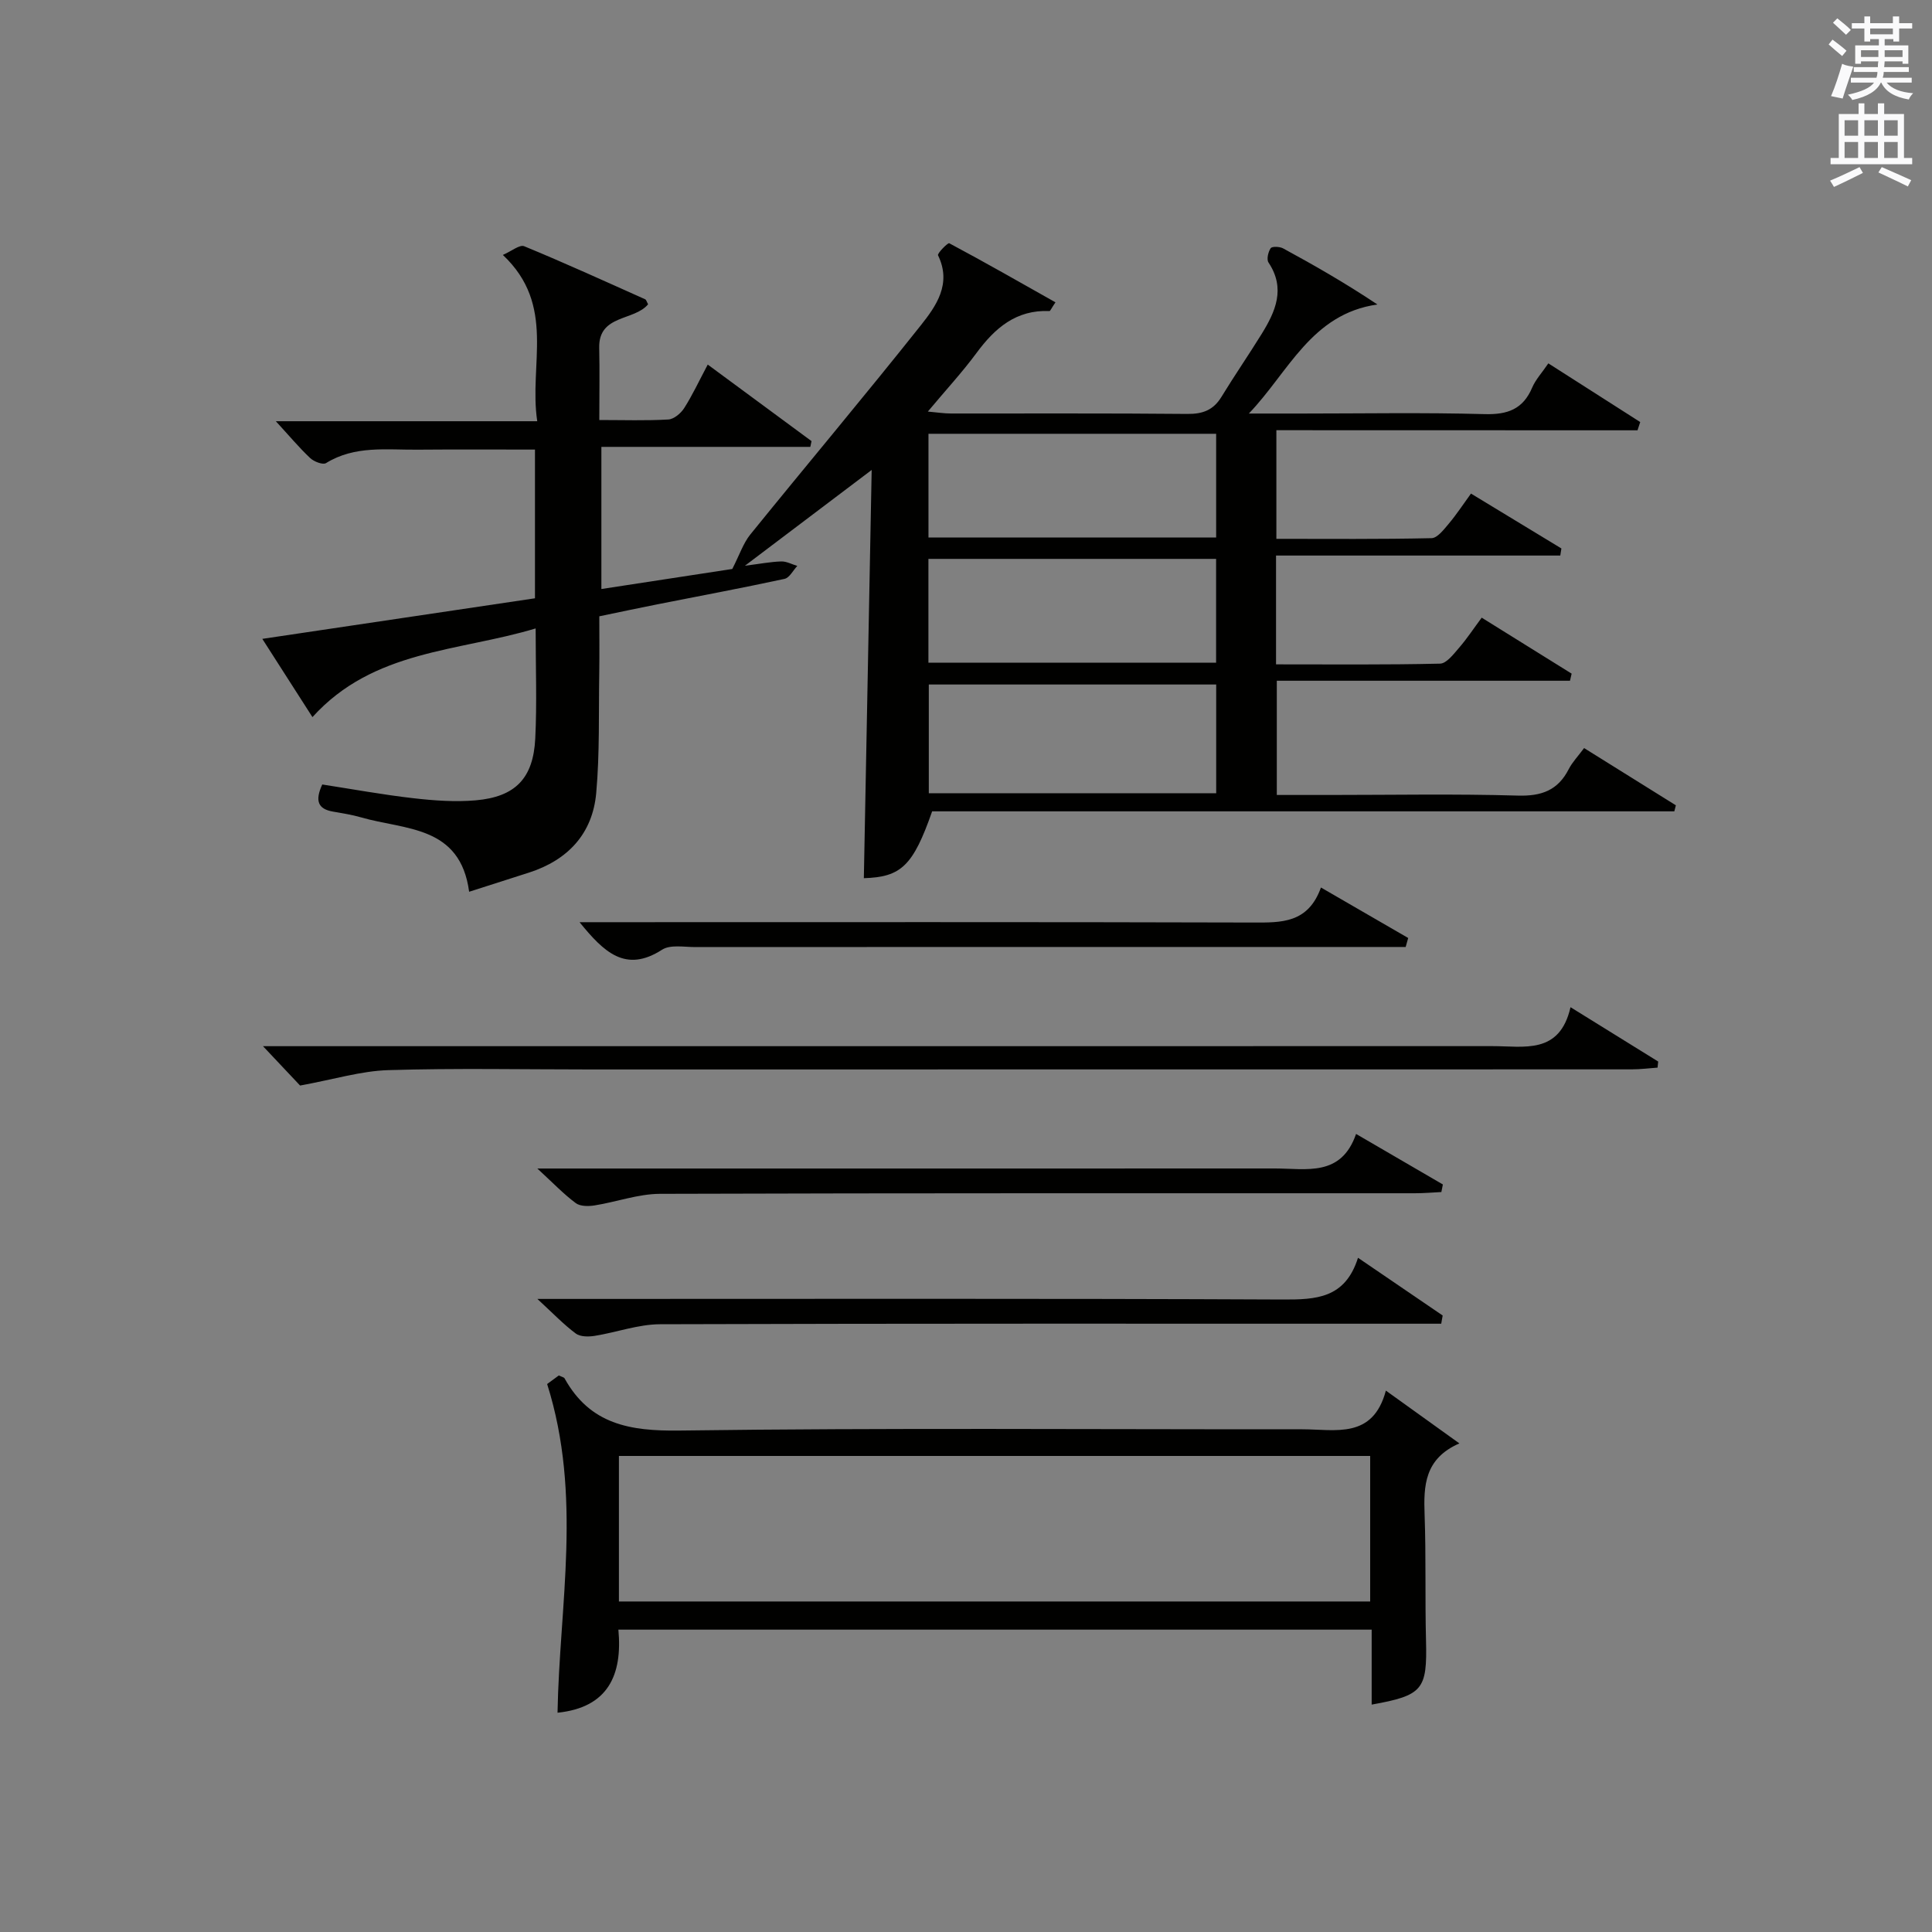 <?xml version="1.0" encoding="utf-8"?>
<!-- Generator: Adobe Illustrator 22.0.0, SVG Export Plug-In . SVG Version: 6.00 Build 0)  -->
<svg version="1.1" id="漢-ZDIC-典" xmlns="http://www.w3.org/2000/svg" xmlns:xlink="http://www.w3.org/1999/xlink" x="0px" y="0px"
	 viewBox="0 0 400 400" style="enable-background:new 0 0 400 400;" xml:space="preserve">
<rect x="0" y="0" width="400" height="400" fill="#808080" stroke="none"/>
<style type="text/css">
	.st1{fill:#010100;}
	.st2{fill:#fafafb;}
</style>
<g>
	
	<path class="st1" d="M264.26,89.07c0,8.1,0,15.04,0,22.49c10.88,0,21.51,0.1,32.13-0.14c1.22-0.03,2.55-1.8,3.56-2.99
		c1.6-1.9,2.96-3.99,4.6-6.24c6.33,3.84,12.53,7.6,18.72,11.36c-0.08,0.49-0.15,0.98-0.23,1.47c-19.56,0-39.12,0-58.85,0
		c0,7.98,0,14.94,0,22.53c11.4,0,22.69,0.11,33.96-0.15c1.35-0.03,2.81-1.99,3.94-3.29c1.61-1.85,2.97-3.93,4.68-6.23
		c6.37,3.97,12.49,7.78,18.62,11.59c-0.11,0.49-0.22,0.98-0.34,1.47c-20.12,0-40.24,0-60.7,0c0,8.26,0,15.65,0,23.65
		c3.67,0,7.29,0,10.92,0c13,0,26-0.25,38.99,0.13c4.91,0.14,8.29-1.09,10.53-5.48c0.74-1.44,1.92-2.66,3.18-4.36
		c6.46,4.03,12.73,7.94,19,11.85c-0.11,0.42-0.22,0.83-0.32,1.25c-51.31,0-102.61,0-153.66,0c-3.96,11.32-6.44,13.6-14.14,13.84
		c0.53-27.81,1.07-55.64,1.62-84.52c-9.16,6.92-17.17,12.98-26.24,19.83c3.24-0.41,5.38-0.83,7.53-0.89
		c1.09-0.03,2.21,0.6,3.31,0.93c-0.87,0.92-1.61,2.45-2.64,2.68c-8.75,1.89-17.56,3.53-26.34,5.27c-3.74,0.74-7.48,1.54-12.01,2.48
		c0,3.81,0.05,7.73-0.01,11.66c-0.14,8.31,0.11,16.67-0.63,24.93c-0.75,8.4-5.85,13.87-13.91,16.47c-3.92,1.27-7.85,2.51-12.4,3.97
		c-1.84-13.78-13.29-12.77-22.37-15.4c-1.9-0.55-3.88-0.86-5.84-1.2c-3.1-0.54-3.75-2.25-2.2-5.61c6.17,0.95,12.48,2.11,18.84,2.84
		c4.28,0.49,8.66,0.81,12.93,0.44c8.21-0.72,11.92-4.55,12.33-12.8c0.36-7.3,0.08-14.63,0.08-22.79
		c-16.03,4.83-33.58,4.39-46.21,18.36c-3.24-5.06-6.67-10.42-10.38-16.2c19.21-2.86,37.72-5.61,56.45-8.4c0-10.18,0-20.12,0-30.79
		c-8.11,0-16.21-0.05-24.3,0.02c-6.43,0.06-12.99-0.91-18.96,2.78c-0.66,0.41-2.5-0.31-3.28-1.04c-2.28-2.15-4.31-4.58-7.11-7.63
		c18.28,0,35.77,0,54.12,0c-1.78-11.76,3.98-23.98-7.12-34.43c1.79-0.77,3.48-2.19,4.42-1.8c8.42,3.47,16.72,7.26,25.04,10.98
		c0.24,0.11,0.33,0.54,0.61,1.04c-2.87,3.49-10.27,2.08-10.12,9.01c0.11,4.79,0.02,9.59,0.02,14.95c5.08,0,9.7,0.16,14.3-0.11
		c1.15-0.07,2.58-1.27,3.27-2.35c1.69-2.65,3.03-5.53,4.88-9.02c7.3,5.38,14.39,10.62,21.49,15.85c-0.08,0.4-0.16,0.8-0.25,1.19
		c-14.28,0-28.56,0-43.26,0c0,10.15,0,19.53,0,29.43c9.51-1.46,18.92-2.9,27.1-4.15c1.52-2.97,2.27-5.32,3.72-7.12
		c11.71-14.46,23.7-28.71,35.28-43.28c3.2-4.03,6.48-8.62,3.6-14.54c-0.19-0.4,2.04-2.65,2.32-2.5c7.38,3.94,14.64,8.08,21.99,12.23
		c-0.88,1.3-1.07,1.82-1.24,1.81c-6.89-0.3-11.29,3.51-15.11,8.69c-2.95,3.99-6.34,7.66-10.07,12.12c2,0.18,3.37,0.4,4.74,0.4
		c16.33,0.02,32.66-0.07,48.99,0.09c3.18,0.03,5.38-0.79,7.05-3.52c2.68-4.39,5.61-8.64,8.32-13.02c2.88-4.66,5.02-9.42,1.43-14.81
		c-0.43-0.65-0.07-2.19,0.45-2.96c0.28-0.41,1.86-0.35,2.57,0.03c6.4,3.48,12.73,7.09,19.53,11.62
		c-13.7,1.94-18.38,13.99-26.62,22.58c3.61,0,7.22,0,10.83,0c12.66,0,25.34-0.23,37.99,0.12c4.76,0.13,7.95-1.02,9.85-5.51
		c0.7-1.64,2-3.03,3.34-5c6.45,4.12,12.73,8.14,19.02,12.15c-0.19,0.57-0.38,1.14-0.56,1.71C314.19,89.07,289.39,89.07,264.26,89.07
		z M192.3,141.72c0,7.64,0,15.01,0,22.51c20,0,39.7,0,59.5,0c0-7.64,0-14.92,0-22.51C231.9,141.72,212.19,141.72,192.3,141.72z
		 M251.79,89.81c-20.16,0-39.84,0-59.56,0c0,7.34,0,14.27,0,21.47c19.94,0,39.65,0,59.56,0C251.79,104.04,251.79,97.09,251.79,89.81
		z M192.22,137.2c20.13,0,39.82,0,59.56,0c0-7.33,0-14.27,0-21.49c-19.93,0-39.64,0-59.56,0
		C192.22,122.95,192.22,129.89,192.22,137.2z"/>
	<path class="st1" d="M283.99,352.92c0-5.28,0-10.24,0-15.52c-52.04,0-103.74,0-155.96,0c0.87,9.39-2.13,16.13-12.6,17.2
		c0.39-22.3,5.16-44.91-2.15-68.05c0.05-0.04,1.3-0.96,2.42-1.78c0.63,0.31,1.06,0.37,1.19,0.61c5.28,9.51,13.5,10.94,23.8,10.8
		c42.97-0.58,85.96-0.23,128.94-0.26c6.86,0,14.6,2.09,17.3-8.01c5.45,3.91,9.97,7.16,15.22,10.93c-7.25,3.17-7.42,8.79-7.2,14.82
		c0.31,8.65,0.07,17.32,0.29,25.98C295.49,349.81,294.64,351.01,283.99,352.92z M128.14,331.57c52.19,0,103.89,0,155.54,0
		c0-10.28,0-20.2,0-30.13c-52.01,0-103.71,0-155.54,0C128.14,311.6,128.14,321.4,128.14,331.57z"/>
	<path class="st1" d="M325.16,208.53c6.92,4.29,12.54,7.77,18.15,11.25c-0.04,0.42-0.09,0.84-0.13,1.26c-1.79,0.13-3.59,0.36-5.38,0.36
		c-71.81,0.02-143.63,0.02-215.44,0.02c-14,0-28-0.29-41.98,0.14c-5.63,0.17-11.22,1.91-18.25,3.19c-1.36-1.44-4.01-4.25-7.68-8.15
		c3.3,0,5.21,0,7.11,0c82.48,0,164.96,0,247.43-0.01C315.54,216.58,322.9,218.4,325.16,208.53z"/>
	<path class="st1" d="M111.26,268.93c3.27,0,5.08,0,6.9,0c49.12,0,98.25-0.11,147.37,0.12c6.94,0.03,12.97-0.21,15.63-8.64
		c6.21,4.23,11.87,8.09,17.53,11.95c-0.1,0.57-0.2,1.14-0.3,1.7c-1.97,0-3.94,0-5.9,0c-51.95,0-103.91-0.06-155.86,0.11
		c-4.51,0.02-9,1.69-13.53,2.41c-1.26,0.2-2.96,0.2-3.88-0.48C116.73,274.25,114.56,271.98,111.26,268.93z"/>
	<path class="st1" d="M111.25,241.93c3.27,0,5.08,0,6.89,0c48.61,0,97.23,0.01,145.84-0.01c6.49,0,13.69,1.78,16.78-7.15
		c6.4,3.72,12.18,7.09,17.97,10.46c-0.1,0.52-0.21,1.05-0.31,1.57c-1.82,0.09-3.64,0.25-5.46,0.25
		c-52.11,0.01-104.22-0.05-156.33,0.12c-4.51,0.02-9,1.68-13.53,2.4c-1.26,0.2-2.96,0.21-3.88-0.47
		C116.73,247.26,114.57,244.98,111.25,241.93z"/>
	<path class="st1" d="M119.99,190.93c2.41,0,4.18,0,5.94,0c44.49,0,88.98-0.06,133.48,0.07c5.89,0.02,11.41,0.17,14.08-7.25
		c6.35,3.68,12.21,7.06,18.06,10.45c-0.17,0.62-0.35,1.24-0.52,1.86c-1.87,0-3.74,0-5.61,0c-47.16,0-94.32-0.01-141.48,0.02
		c-2.32,0-5.16-0.55-6.87,0.55C129.48,201.52,124.99,197.07,119.99,190.93z"/>
	
	
	
	
	<path class="st2" d="M378.6,9.2l0.8-1c0.9,0.7,1.9,1.4,2.9,2.3l-0.9,1.1C380.3,10.7,379.4,9.9,378.6,9.2z M379.1,19.9
		c0.9-2.1,1.6-4.3,2.3-6.7c0.4,0.2,0.8,0.4,2.3,0.6c-0.7,2.1-1.5,4.3-2.2,6.6L379.1,19.9z M379.5,4.7l0.9-0.9c1,0.8,2,1.6,2.8,2.4
		l-1,1C381.2,6.3,380.3,5.4,379.5,4.7z M392,3.4h1.2v1.4h2.7v1.1h-2.7v2.7H392V8.1h-1.8v1.3h4.9v3.8h-1.2v-0.5h-3.7
		c0,0.4-0.1,0.9-0.1,1.2h5.1v1H390c0,0.5-0.1,0.9-0.2,1.2h6v1h-5.2c1.1,1.3,2.9,2,5.5,2.2c-0.4,0.4-0.7,0.8-0.9,1.3
		c-2.9-0.5-4.8-1.6-5.7-3.5h-0.1c-0.8,1.7-2.7,2.9-5.9,3.6c-0.2-0.4-0.6-0.8-0.9-1.1c2.8-0.6,4.6-1.4,5.4-2.5h-4.8v-1h5.3
		c0.1-0.3,0.2-0.7,0.2-1.2h-4.9v-1h5c0-0.4,0-0.8,0.1-1.2h-3.6v0.5h-1.2V9.4h4.9V8.1h-1.8v0.5H386V5.9h-2.6V4.8h2.6V3.4h1.2v1.4h4.7
		V3.4z M385.3,11.8h3.6c0-0.4,0-0.9,0-1.4h-3.6V11.8z M387.2,7.1h4.7V5.9h-4.7V7.1z M393.9,10.4h-3.7c0,0.5,0,1,0,1.4h3.7V10.4z"/>
	<path class="st2" d="M384.7,21.4h1.3v2.2h2.8v-2.2h1.3v2.2h4.1v9.1h1.7V34h-16.9v-1.3h1.7v-9.1h4.1V21.4z M385,34.6l0.7,1.2
		c-1.8,0.9-3.8,1.9-6,2.9c-0.2-0.4-0.5-0.8-0.8-1.3C381.3,36.4,383.3,35.4,385,34.6z M381.9,28.1h2.8v-3.2h-2.8V28.1z M381.9,32.7
		h2.8v-3.3h-2.8V32.7z M386,28.1h2.8v-3.2H386V28.1z M386,32.7h2.8v-3.3H386V32.7z M389.6,34.6c2.1,0.9,4.1,1.8,6.1,2.7l-0.7,1.3
		c-2.2-1.1-4.2-2-6.1-2.9L389.6,34.6z M392.9,24.9h-2.8v3.2h2.8V24.9z M390.1,32.7h2.8v-3.3h-2.8V32.7z"/>
</g>
</svg>
